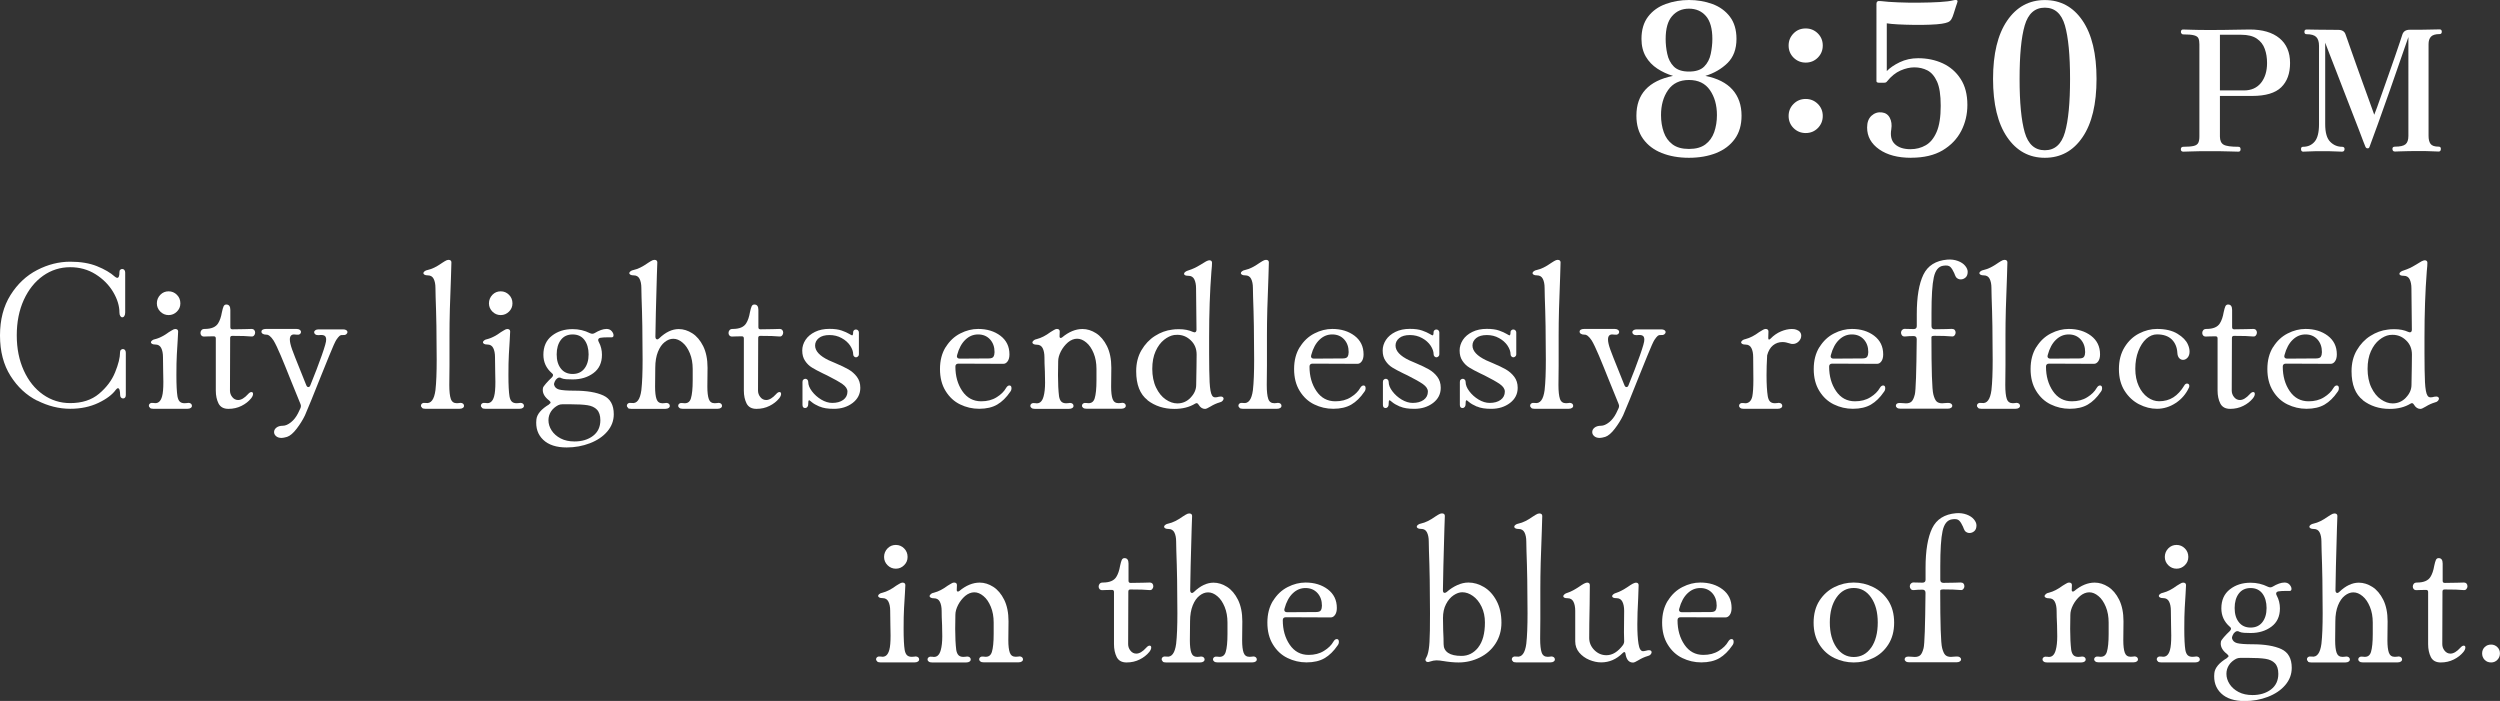 <?xml version="1.0" encoding="UTF-8"?>
<svg id="_レイヤー_2" data-name="レイヤー 2" xmlns="http://www.w3.org/2000/svg" viewBox="0 0 404.18 113.32">
  <rect x="0" y="0" width="404.18" height="113.32" fill="#333333" stroke="none"/>
  <defs>
    <style>
      .cls-1 {
        fill: #fff;
        stroke-width: 0px;
      }
    </style>
  </defs>
  <g id="design">
    <g>
      <path class="cls-1" d="M273.06,25.51c-1.65,0-3.12-.26-4.4-.77-1.28-.51-2.28-1.27-3.01-2.28-.73-1.01-1.09-2.26-1.09-3.76,0-3.49,1.97-5.63,5.92-6.43-.91-.27-1.75-.66-2.53-1.17-.78-.51-1.41-1.16-1.87-1.95-.46-.79-.7-1.75-.7-2.86,0-1.47.36-2.67,1.07-3.6.71-.93,1.66-1.61,2.84-2.04,1.18-.43,2.44-.65,3.77-.65s2.62.22,3.79.65,2.11,1.11,2.82,2.04c.71.93,1.07,2.13,1.07,3.6,0,1.65-.49,2.96-1.46,3.91-.97.95-2.17,1.64-3.57,2.07,1.95.39,3.41,1.13,4.39,2.23.97,1.1,1.46,2.5,1.46,4.2,0,1.5-.36,2.75-1.09,3.76-.73,1.01-1.73,1.77-3.01,2.28-1.28.51-2.75.77-4.4.77ZM273.06,24.08c1.11,0,1.99-.24,2.65-.73.66-.49,1.13-1.15,1.43-1.99.29-.84.44-1.76.44-2.75,0-1.61-.38-2.96-1.14-4.05-.76-1.09-1.89-1.63-3.38-1.63s-2.62.54-3.38,1.63c-.76,1.09-1.14,2.44-1.14,4.05,0,1,.15,1.92.44,2.75.29.84.77,1.5,1.43,1.99.66.49,1.54.73,2.65.73ZM273.06,11.57c1.11,0,1.93-.27,2.47-.82.53-.54.88-1.22,1.05-2.04.17-.82.26-1.62.26-2.41,0-1.68-.35-2.91-1.04-3.71-.69-.79-1.6-1.19-2.74-1.19s-2.02.4-2.72,1.19c-.7.79-1.05,2.03-1.05,3.71,0,.79.08,1.6.26,2.41.17.82.52,1.5,1.05,2.04.53.54,1.35.82,2.46.82Z"/>
      <path class="cls-1" d="M291.93,10.12c-.77,0-1.42-.27-1.96-.8-.53-.53-.8-1.18-.8-1.96s.27-1.42.8-1.96,1.18-.8,1.96-.8,1.42.27,1.96.8c.53.53.8,1.18.8,1.96s-.27,1.42-.8,1.96c-.53.53-1.18.8-1.96.8ZM291.93,21.51c-.77,0-1.42-.27-1.96-.8-.53-.53-.8-1.18-.8-1.96s.27-1.42.8-1.95c.53-.53,1.18-.8,1.96-.8s1.42.27,1.96.8c.53.53.8,1.18.8,1.95s-.27,1.42-.8,1.96c-.53.53-1.18.8-1.96.8Z"/>
      <path class="cls-1" d="M308.97,25.51c-2.13,0-3.85-.45-5.15-1.36-1.3-.91-1.96-2.08-1.96-3.54,0-.84.24-1.47.71-1.9.48-.43,1.03-.61,1.67-.54.59.07,1.02.36,1.29.88s.35,1.13.24,1.84c-.18,1.07.01,1.87.58,2.41.57.54,1.41.82,2.52.82.91,0,1.73-.21,2.46-.63.74-.42,1.33-1.14,1.77-2.16.44-1.02.66-2.43.66-4.22s-.2-3.03-.59-3.91c-.4-.88-.92-1.49-1.56-1.82-.65-.33-1.35-.49-2.12-.49-.7,0-1.44.17-2.23.51-.78.34-1.51.93-2.19,1.77-.09.14-.24.2-.44.2h-.92c-.07,0-.14-.02-.22-.05-.08-.03-.12-.11-.12-.22V.62c0-.16.04-.28.14-.37s.29-.11.61-.07c.73.09,1.64.16,2.74.2,1.1.05,2.24.06,3.43.05,1.19-.01,2.28-.04,3.28-.1,1-.06,1.76-.15,2.28-.29.29-.07.49-.06.58.03.05.05.06.1.05.17-.01.07-.03.12-.05.17v.03s-.09.22-.2.58c-.11.36-.23.74-.36,1.14-.12.4-.24.7-.36.9-.14.25-.33.43-.58.53-.25.1-.59.19-1.02.25-.45.07-1.09.12-1.9.15-.82.03-1.68.05-2.6.03-.92-.01-1.77-.04-2.57-.08s-1.39-.1-1.8-.17v7.72c.5-.52,1.2-1,2.09-1.43.9-.43,1.89-.65,2.98-.65,1.45,0,2.78.28,3.98.83,1.2.56,2.16,1.39,2.89,2.52.73,1.12,1.09,2.52,1.09,4.2,0,1.52-.33,2.92-1,4.22-.67,1.29-1.67,2.33-3.01,3.13-1.34.79-3.03,1.19-5.07,1.19Z"/>
      <path class="cls-1" d="M330.59,25.51c-2.54,0-4.57-1.11-6.09-3.33-1.52-2.22-2.28-5.36-2.28-9.42s.76-7.2,2.28-9.42c1.52-2.22,3.55-3.33,6.09-3.33s4.6,1.11,6.1,3.33c1.51,2.22,2.26,5.36,2.26,9.42s-.75,7.2-2.26,9.42c-1.51,2.22-3.54,3.33-6.1,3.33ZM330.59,24.29c1.61,0,2.69-.96,3.25-2.89.56-1.93.83-4.81.83-8.64s-.28-6.74-.83-8.65c-.56-1.92-1.64-2.87-3.25-2.87s-2.69.96-3.25,2.87c-.56,1.92-.83,4.8-.83,8.65s.28,6.71.83,8.64c.56,1.93,1.64,2.89,3.25,2.89Z"/>
      <path class="cls-1" d="M352.99,24.52c-.27,0-.41-.13-.41-.38,0-.27.14-.41.41-.41.76,0,1.32-.05,1.69-.14.36-.09.6-.26.72-.5.12-.24.18-.58.18-1.02V7.16c0-.4-.05-.72-.15-.95-.1-.24-.34-.4-.71-.5-.37-.1-.97-.15-1.78-.15-.09,0-.17-.04-.24-.12-.07-.08-.11-.17-.11-.26,0-.27.12-.41.35-.41.16,0,.62.01,1.36.04.74.03,1.72.04,2.94.04,1.5,0,2.8-.01,3.88-.04,1.08-.03,1.94-.04,2.6-.04,2.07,0,3.67.47,4.81,1.41,1.14.94,1.71,2.28,1.71,4s-.48,3-1.43,3.93-2.52,1.4-4.69,1.4h-5.22v6.56c0,.65.2,1.09.6,1.32.4.23,1.2.34,2.39.34.24,0,.35.14.35.41,0,.25-.12.38-.35.38-.18,0-.68-.01-1.51-.04-.83-.03-1.87-.04-3.14-.04s-2.18.01-2.9.04c-.72.03-1.17.04-1.35.04ZM358.9,14.62h3.89c1.18,0,2.09-.41,2.75-1.22.65-.82.98-1.89.98-3.21,0-.83-.12-1.6-.37-2.28-.24-.69-.67-1.24-1.28-1.66-.61-.42-1.46-.63-2.54-.63h-3.43v9Z"/>
      <path class="cls-1" d="M372.36,24.52c-.24,0-.35-.15-.35-.44,0-.24.12-.35.35-.35.76,0,1.38-.28,1.85-.83.47-.55.71-1.49.71-2.82V7.41c0-.65-.15-1.13-.45-1.43-.3-.3-.82-.45-1.56-.45-.24,0-.35-.13-.35-.38s.12-.38.35-.38c.16,0,.73,0,1.69.03.96.02,2.1.03,3.43.03.62,0,1.01.24,1.17.71.04.09.14.38.31.87.17.49.39,1.11.65,1.85.26.74.55,1.56.86,2.43.31.88.62,1.75.94,2.62.32.87.61,1.68.88,2.43s.5,1.38.68,1.89c.18.51.29.82.33.92.07-.16.23-.57.46-1.21.24-.64.52-1.43.84-2.37.33-.93.67-1.91,1.03-2.92.36-1.02.7-1.99,1.02-2.91.32-.92.58-1.71.8-2.35.22-.64.34-1.03.38-1.16.16-.54.56-.82,1.2-.82,1.32,0,2.43,0,3.32-.03.89-.02,1.4-.03,1.52-.03.24,0,.35.13.35.38s-.12.38-.35.38c-.67,0-1.14.14-1.4.42-.26.28-.39.68-.39,1.21v14.82c0,.58.11,1.02.33,1.31.22.29.65.44,1.31.44.24,0,.35.12.35.35,0,.29-.12.44-.35.44-.18,0-.54-.01-1.07-.04-.54-.03-1.22-.04-2.05-.04-.53,0-1.07,0-1.65.01s-1.07.02-1.48.04c-.42.02-.69.03-.82.03-.27,0-.41-.15-.41-.44,0-.24.14-.35.41-.35.83,0,1.4-.13,1.71-.39.31-.26.46-.71.46-1.35V5.99c-1.18,3.43-2.17,6.28-2.98,8.57-.81,2.28-1.45,4.09-1.93,5.43s-.93,2.56-1.35,3.69c-.05.15-.1.23-.15.26-.05.03-.11.04-.2.04-.15,0-.25-.08-.33-.24-.02-.02-.13-.29-.33-.83-.2-.53-.47-1.24-.8-2.11-.34-.87-.71-1.84-1.13-2.91-.42-1.07-.84-2.16-1.27-3.28-.43-1.12-.84-2.18-1.24-3.21-.4-1.02-.75-1.93-1.06-2.72-.31-.79-.54-1.38-.68-1.78v13.16c0,1.38.27,2.33.82,2.87.54.54,1.18.8,1.9.8.27,0,.41.12.41.35,0,.29-.14.44-.41.44-.18,0-.55-.01-1.1-.04-.55-.03-1.23-.04-2.03-.04-.94,0-1.65.01-2.14.04-.48.03-.82.04-1.02.04Z"/>
      <path class="cls-1" d="M6.02,64.78c-1.75-.88-3.19-2.22-4.32-4.01-1.13-1.79-1.7-3.97-1.7-6.53s.57-4.74,1.7-6.54c1.13-1.8,2.57-3.15,4.32-4.05,1.75-.9,3.52-1.34,5.34-1.34,1.68,0,3.12.24,4.33.73,1.21.49,2.17,1.05,2.87,1.68.16.14.29.2.41.2.23,0,.34-.31.34-.92,0-.18.04-.31.14-.39.09-.08.19-.12.31-.12.14,0,.25.05.34.15.09.1.14.24.14.42v6.46c0,.25-.05.44-.14.58-.09.14-.2.2-.34.2-.11,0-.22-.07-.31-.2-.09-.14-.14-.33-.14-.58,0-1.07-.34-2.17-1.02-3.32-.68-1.14-1.63-2.1-2.84-2.86-1.21-.76-2.58-1.14-4.1-1.14-1.61,0-3.07.46-4.39,1.39-1.31.93-2.35,2.23-3.11,3.89-.76,1.67-1.14,3.58-1.14,5.73s.38,4.03,1.14,5.7c.76,1.67,1.8,2.96,3.11,3.88,1.31.92,2.78,1.38,4.39,1.38,1.9,0,3.46-.5,4.66-1.51,1.2-1.01,2.07-2.16,2.6-3.47.53-1.3.8-2.39.8-3.25,0-.16.04-.28.14-.37s.19-.14.31-.14c.14,0,.25.05.34.15.09.1.14.25.14.46v6.83c0,.18-.04.32-.12.41-.08.09-.19.14-.32.14s-.25-.05-.34-.15c-.09-.1-.14-.24-.14-.43,0-.29-.03-.55-.08-.76-.06-.22-.15-.32-.29-.32-.07,0-.17.08-.31.24-.57.79-1.51,1.51-2.84,2.14-1.33.63-2.84.95-4.54.95-1.81,0-3.59-.44-5.34-1.33Z"/>
      <path class="cls-1" d="M24.26,65.93c-.12-.09-.19-.2-.19-.34,0-.16.07-.28.2-.37.14-.09.33-.11.58-.07.68.14,1.13-.23,1.36-1.09.14-.5.2-1.27.2-2.31,0-.75-.01-1.33-.03-1.73l-.03-2.28c0-.61-.1-1.11-.29-1.48-.19-.37-.5-.56-.94-.56-.23,0-.4-.03-.53-.1-.12-.07-.19-.16-.19-.27,0-.09.06-.19.19-.29.12-.1.3-.18.53-.22.7-.18,1.43-.56,2.18-1.12.09-.04.25-.14.48-.29.23-.15.41-.22.54-.22.32,0,.48.14.48.41l-.07,1.36-.14,2.35c-.05.84-.07,1.95-.07,3.33,0,1.61.06,2.75.17,3.43.07.39.19.67.37.85.18.18.44.27.78.27.16,0,.29-.01.41-.03l.2-.03c.18,0,.32.05.43.14.1.09.15.2.15.34s-.06.25-.19.34c-.12.09-.3.14-.53.14h-5.54c-.23,0-.4-.04-.53-.14ZM25.92,50.38c-.37-.37-.56-.82-.56-1.34s.19-1,.56-1.38.82-.56,1.34-.56.97.19,1.34.56.56.83.56,1.38-.19.97-.56,1.34-.82.56-1.34.56-.97-.19-1.34-.56Z"/>
      <path class="cls-1" d="M35.33,65.23c-.29-.58-.44-1.27-.44-2.09v-8.43c0-.23-.11-.34-.34-.34-.41,0-.73,0-.97.02-.24.01-.44.02-.6.02-.18,0-.32-.06-.42-.17-.1-.11-.15-.25-.15-.41,0-.18.06-.33.17-.46s.28-.19.51-.19c1.09,0,1.81-.31,2.18-.92.27-.43.48-1.03.61-1.8.09-.43.18-.74.27-.94.09-.19.24-.29.44-.29.43,0,.65.29.65.88v2.79c0,.23.11.34.34.34.79,0,1.45-.01,1.97-.03.52-.02.88-.03,1.09-.03s.36.06.46.17c.1.11.15.26.15.44,0,.16-.06.31-.17.44-.11.14-.26.19-.44.17-.63-.07-1.67-.1-3.09-.1-.23,0-.34.11-.34.34-.02,2.58-.03,5.42-.03,8.5,0,.39.12.74.37,1.05.25.32.57.48.95.48.5,0,1.03-.32,1.6-.95.2-.23.39-.34.54-.34.18,0,.27.1.27.31s-.1.44-.31.71c-.41.5-.93.91-1.56,1.22-.64.32-1.34.48-2.11.48s-1.3-.29-1.6-.87Z"/>
      <path class="cls-1" d="M47.94,53.18c.23,0,.4.05.53.14.12.09.19.2.19.34,0,.16-.07.28-.2.37-.14.09-.33.11-.58.07-.09-.02-.2-.03-.34-.03-.45,0-.68.27-.68.82,0,.39.12.92.37,1.62.25.69.66,1.73,1.22,3.11l1.05,2.62c.09.23.2.34.34.34.16,0,.27-.1.34-.31.73-1.79,1.34-3.39,1.84-4.81s.74-2.27.71-2.57c0-.32-.1-.53-.29-.63-.19-.1-.48-.13-.87-.08h-.17c-.18,0-.33-.04-.44-.14-.11-.09-.17-.19-.17-.31,0-.14.06-.25.19-.34.12-.09.3-.14.53-.14h3.94c.23,0,.4.04.53.12.12.08.19.19.19.32s-.07.26-.2.36c-.14.1-.33.14-.58.12-.2-.02-.37.03-.51.15-.14.12-.31.33-.51.63-.18.27-.57,1.14-1.17,2.62-.6,1.47-1.03,2.53-1.28,3.16-1.22,3.08-2.1,5.23-2.62,6.43-.34.7-.78,1.42-1.33,2.14s-1.07,1.17-1.56,1.33c-.39.11-.68.17-.88.17-.39,0-.69-.1-.9-.29-.22-.19-.32-.41-.32-.66,0-.27.12-.51.37-.71.25-.2.6-.31,1.05-.31.41,0,.84-.19,1.31-.56.46-.37.84-.86,1.14-1.45l.37-.78c.07-.14.1-.27.1-.41,0-.07-.02-.17-.07-.31l-1.6-3.94c-.57-1.43-1.09-2.72-1.58-3.88-.49-1.16-.88-1.97-1.17-2.45-.43-.66-.83-.97-1.19-.95h-.03c-.23,0-.41-.05-.54-.14-.14-.09-.2-.2-.2-.34s.06-.24.19-.32c.12-.08.3-.12.53-.12h4.96Z"/>
      <path class="cls-1" d="M68.25,65.93c-.12-.09-.19-.2-.19-.34,0-.16.07-.28.2-.37.14-.09.33-.11.58-.07.84.14,1.36-.56,1.56-2.07.14-1.22.2-2.88.2-4.96,0-3.83-.06-7.19-.17-10.06-.02-.45-.03-.95-.03-1.5,0-.61-.1-1.1-.29-1.48-.19-.37-.5-.56-.94-.56-.23,0-.4-.03-.53-.1-.12-.07-.19-.16-.19-.27,0-.09.06-.19.19-.29.12-.1.3-.18.53-.22.66-.14,1.42-.51,2.28-1.12.07-.04.22-.14.46-.29.24-.15.44-.22.59-.22.32,0,.48.14.48.41l-.07,2.38c-.16,3.76-.24,6.89-.24,9.38v4.93l-.03,3.13c0,1.02.08,1.77.24,2.24.16.48.49.71.99.71.16,0,.28-.01.37-.03l.2-.03c.18,0,.32.05.43.14.1.09.15.2.15.34s-.06.25-.19.34c-.12.09-.3.14-.53.14h-5.54c-.23,0-.4-.04-.53-.14Z"/>
      <path class="cls-1" d="M77.94,65.93c-.12-.09-.19-.2-.19-.34,0-.16.07-.28.2-.37.14-.09.33-.11.58-.07.68.14,1.13-.23,1.36-1.09.14-.5.2-1.27.2-2.31,0-.75-.01-1.33-.03-1.73l-.03-2.28c0-.61-.1-1.11-.29-1.48-.19-.37-.5-.56-.94-.56-.23,0-.4-.03-.53-.1-.12-.07-.19-.16-.19-.27,0-.09.06-.19.19-.29.12-.1.3-.18.53-.22.7-.18,1.43-.56,2.18-1.12.09-.04.25-.14.48-.29.23-.15.41-.22.54-.22.32,0,.48.14.48.41l-.07,1.36-.14,2.35c-.05.84-.07,1.95-.07,3.33,0,1.61.06,2.75.17,3.43.07.39.19.67.37.85.18.18.44.27.78.27.16,0,.29-.01.41-.03l.2-.03c.18,0,.32.05.43.14.1.09.15.2.15.34s-.06.25-.19.34c-.12.09-.3.14-.53.14h-5.54c-.23,0-.4-.04-.53-.14ZM79.61,50.38c-.37-.37-.56-.82-.56-1.34s.19-1,.56-1.38.82-.56,1.34-.56.97.19,1.34.56.56.83.56,1.38-.19.97-.56,1.34-.82.56-1.34.56-.97-.19-1.34-.56Z"/>
      <path class="cls-1" d="M88.77,65.35c.16-.09.24-.18.24-.27s-.08-.2-.24-.34c-.68-.52-1.02-1.09-1.02-1.7,0-.14.01-.24.03-.31.02-.14.19-.38.49-.73.31-.35.62-.67.94-.97.14-.14.2-.26.2-.37,0-.14-.07-.25-.2-.34-.91-.79-1.36-1.78-1.36-2.96,0-1.34.46-2.36,1.38-3.08s2.03-1.07,3.35-1.07c1,0,1.93.22,2.79.65.14.07.27.1.41.1.09,0,.2-.03.34-.1.75-.45,1.39-.68,1.94-.68.34,0,.61.11.82.34.2.23.31.45.31.68s-.1.34-.31.34h-.75c-.39,0-.74.02-1.05.07-.25.05-.37.17-.37.37,0,.09.03.19.1.31.34.63.51,1.33.51,2.07,0,1.29-.46,2.28-1.38,2.96-.92.68-2.03,1.02-3.35,1.02-.39,0-.74-.01-1.05-.03-.32-.02-.58-.08-.78-.17-.09-.07-.2-.1-.34-.1-.11,0-.23.05-.34.14-.16.11-.29.28-.39.51-.1.23-.14.39-.12.48.09.41.36.67.8.8.44.12,1.27.19,2.5.19,1.99,0,3.55.26,4.68.78,1.12.52,1.68,1.53,1.68,3.03,0,1.04-.35,1.97-1.05,2.79-.7.82-1.64,1.45-2.81,1.9-1.17.45-2.42.68-3.76.68-1.65,0-2.92-.41-3.79-1.24-.87-.83-1.24-1.92-1.1-3.28.09-.86.78-1.68,2.07-2.45ZM90.27,65.49c-.52.27-.92.62-1.19,1.04s-.41.89-.41,1.41c0,.57.17,1.12.51,1.65.34.53.83.96,1.46,1.29.63.33,1.38.49,2.24.49,1.2,0,2.2-.3,2.99-.9.79-.6,1.19-1.45,1.19-2.53,0-.77-.19-1.34-.56-1.72s-.88-.61-1.53-.71c-.65-.1-1.55-.15-2.7-.15h-1.36c-.25,0-.46.05-.65.14ZM90.68,59.59c.45.58,1.09.87,1.9.87s1.45-.29,1.9-.87c.45-.58.68-1.34.68-2.29s-.23-1.76-.68-2.35-1.09-.88-1.9-.88-1.45.29-1.9.88c-.45.59-.68,1.37-.68,2.35s.23,1.72.68,2.29Z"/>
      <path class="cls-1" d="M101.54,65.93c-.12-.09-.19-.2-.19-.34,0-.16.07-.28.2-.37.14-.09.33-.11.58-.07.84.14,1.36-.56,1.56-2.07.14-1.22.2-2.88.2-4.96,0-3.83-.06-7.19-.17-10.06-.02-.45-.03-.95-.03-1.5,0-.61-.1-1.1-.29-1.48-.19-.37-.5-.56-.94-.56-.23,0-.4-.03-.53-.1-.12-.07-.19-.16-.19-.27,0-.09.06-.19.19-.29.12-.1.3-.18.53-.22.66-.14,1.42-.51,2.28-1.12.07-.04.22-.14.46-.29.24-.15.44-.22.59-.22.32,0,.48.14.48.41l-.07,2.01c-.14,4.76-.22,8.09-.24,10,0,.14.03.24.08.32.06.08.13.12.22.12s.19-.06.31-.17c1.04-1,2.1-1.5,3.16-1.5.75,0,1.48.23,2.19.68.71.45,1.3,1.15,1.77,2.09.46.94.7,2.1.7,3.48l-.03,3.06c0,.91.08,1.58.24,2.02.16.44.48.66.95.66.18,0,.32-.01.41-.03l.2-.03c.18,0,.32.05.42.14.1.09.15.2.15.34s-.06.25-.19.34c-.12.09-.3.14-.53.14h-5.64c-.23,0-.4-.04-.53-.14-.12-.09-.19-.2-.19-.34,0-.16.07-.28.2-.37.14-.09.33-.11.58-.07.66.11,1.08-.14,1.27-.76.19-.62.29-1.59.29-2.91v-1.84c0-.95-.15-1.8-.46-2.55-.31-.75-.7-1.33-1.19-1.73-.49-.41-.98-.61-1.48-.61s-.94.18-1.39.53c-.45.35-.82.88-1.1,1.58-.28.7-.43,1.56-.43,2.58l-.03,3.06c0,.91.08,1.58.24,2.02.16.44.48.66.95.66.18,0,.32-.01.41-.03l.2-.03c.18,0,.32.05.43.14.1.09.15.2.15.34s-.06.25-.19.34c-.12.09-.3.14-.53.14h-5.54c-.23,0-.4-.04-.53-.14Z"/>
      <path class="cls-1" d="M120.7,65.23c-.29-.58-.44-1.27-.44-2.09v-8.43c0-.23-.11-.34-.34-.34-.41,0-.73,0-.97.02-.24.01-.44.02-.6.02-.18,0-.32-.06-.42-.17-.1-.11-.15-.25-.15-.41,0-.18.06-.33.17-.46s.28-.19.51-.19c1.09,0,1.81-.31,2.18-.92.27-.43.48-1.03.61-1.8.09-.43.18-.74.27-.94.09-.19.24-.29.44-.29.43,0,.65.29.65.88v2.79c0,.23.11.34.34.34.79,0,1.45-.01,1.97-.03.52-.02.88-.03,1.09-.03s.36.06.46.17c.1.11.15.26.15.44,0,.16-.06.31-.17.44-.11.14-.26.19-.44.17-.63-.07-1.67-.1-3.09-.1-.23,0-.34.11-.34.34-.02,2.58-.03,5.42-.03,8.5,0,.39.12.74.37,1.05.25.32.57.48.95.48.5,0,1.03-.32,1.6-.95.2-.23.39-.34.54-.34.18,0,.27.1.27.31s-.1.44-.31.71c-.41.5-.93.91-1.56,1.22-.64.32-1.34.48-2.11.48s-1.3-.29-1.6-.87Z"/>
      <path class="cls-1" d="M132.48,65.73c-.56-.25-.96-.48-1.22-.7-.26-.22-.4-.32-.43-.32-.07,0-.11.06-.14.19-.02.12-.03.3-.03.53,0,.14-.05.26-.14.37-.09.11-.2.17-.34.17-.29,0-.44-.17-.44-.51v-3.71c0-.16.04-.28.14-.37s.2-.14.34-.14c.11,0,.21.05.31.14.09.09.14.22.14.37,0,.48.2.98.6,1.51.4.53.9.98,1.5,1.34.6.36,1.2.54,1.79.54.73,0,1.31-.16,1.77-.49.45-.33.68-.78.68-1.34,0-.43-.27-.83-.8-1.21-.53-.37-1.37-.84-2.5-1.41l-.65-.31c-.75-.36-1.34-.68-1.78-.95-.44-.27-.82-.63-1.12-1.09-.31-.45-.46-1.01-.46-1.67,0-.61.18-1.18.53-1.72.35-.53.86-.96,1.53-1.29s1.45-.49,2.33-.49c.82,0,1.48.09,1.99.27.51.18.91.36,1.19.53.28.17.45.25.49.25.11,0,.17-.17.17-.51,0-.14.04-.24.14-.32.09-.08.19-.12.31-.12.14,0,.25.05.34.14.09.09.14.2.14.34v3.54c0,.14-.05.25-.15.34-.1.09-.21.14-.32.14s-.22-.04-.31-.14c-.09-.09-.14-.2-.14-.34,0-.45-.17-.92-.49-1.41-.33-.49-.79-.9-1.38-1.22-.59-.33-1.25-.49-1.97-.49s-1.32.16-1.72.49c-.4.33-.6.73-.6,1.21,0,.88.74,1.68,2.21,2.38.2.09.4.18.58.25.18.08.35.15.51.22.86.36,1.56.7,2.09,1,.53.31.99.7,1.36,1.19.37.49.56,1.08.56,1.79,0,1-.41,1.81-1.24,2.45-.83.63-1.84.95-3.04.95-.97,0-1.74-.12-2.29-.37Z"/>
      <path class="cls-1" d="M152.9,56.12c.61-.99,1.39-1.72,2.35-2.21.95-.49,1.92-.73,2.89-.73,1.43,0,2.63.37,3.6,1.1.97.74,1.46,1.74,1.46,3.01,0,.48-.1.85-.29,1.12-.19.27-.42.41-.7.41l-7.24-.03c-.34,0-.51.16-.51.48,0,1.54.37,2.86,1.12,3.96.75,1.1,1.77,1.65,3.06,1.65.95,0,1.78-.21,2.48-.65.7-.43,1.21-.93,1.53-1.5.16-.27.34-.41.54-.41.23,0,.34.15.34.44,0,.23-.07.42-.2.58-.63.93-1.34,1.62-2.11,2.07-.77.45-1.75.68-2.92.68-1.09,0-2.11-.24-3.08-.71s-1.75-1.2-2.35-2.18c-.6-.97-.9-2.15-.9-3.54s.31-2.57.92-3.55ZM154.7,57.57c0,.27.16.41.48.41l4.66-.03c.41,0,.67-.1.78-.29.11-.19.17-.44.17-.73,0-.84-.24-1.52-.73-2.06-.49-.53-1.13-.8-1.92-.8s-1.46.28-2.06.85c-.6.57-1.05,1.39-1.34,2.48-.02.05-.03.1-.03.17Z"/>
      <path class="cls-1" d="M167.12,55.03c.12-.1.3-.18.53-.22.7-.18,1.43-.56,2.18-1.12.09-.04.25-.14.48-.29.23-.15.41-.22.54-.22.32,0,.48.14.48.41s-.01.52-.03.75v.07c0,.11.04.19.12.22.08.03.18,0,.29-.08,1.09-.91,2.19-1.36,3.3-1.36.75,0,1.48.23,2.19.68.71.45,1.3,1.15,1.77,2.09.46.94.7,2.1.7,3.48l-.03,3.06c0,.91.08,1.58.24,2.02.16.44.48.66.95.66.18,0,.32-.01.41-.03l.2-.03c.18,0,.32.05.42.14.1.09.15.2.15.34s-.06.25-.19.34c-.12.09-.3.14-.53.14h-5.64c-.23,0-.4-.04-.53-.14-.12-.09-.19-.2-.19-.34,0-.16.07-.28.2-.37.14-.09.33-.11.58-.07.66.11,1.08-.14,1.27-.76.19-.62.29-1.59.29-2.91v-1.84c0-.95-.15-1.8-.46-2.55-.31-.75-.7-1.33-1.19-1.73-.49-.41-.98-.61-1.48-.61s-1.01.2-1.48.59c-.46.4-.84.88-1.14,1.45-.29.57-.44,1.1-.44,1.6-.02.54-.03,1.3-.03,2.28,0,1.36.06,2.49.17,3.4.07.39.19.67.37.85.18.18.44.27.78.27.16,0,.29-.01.41-.03l.2-.03c.18,0,.32.05.43.14.1.09.15.2.15.34s-.06.25-.19.34c-.12.09-.3.14-.53.14h-5.54c-.23,0-.4-.04-.53-.14-.12-.09-.19-.2-.19-.34,0-.16.07-.28.2-.37.14-.09.33-.11.58-.07.68.14,1.13-.23,1.36-1.09.16-.57.24-1.31.24-2.24l-.03-1.77c-.05-.95-.07-1.72-.07-2.31s-.1-1.11-.29-1.48c-.19-.37-.5-.56-.94-.56-.23,0-.4-.03-.53-.1-.12-.07-.19-.16-.19-.27,0-.09.06-.19.19-.29Z"/>
      <path class="cls-1" d="M185.53,64.69c-1.22-.94-1.84-2.5-1.84-4.67,0-1.29.28-2.43.85-3.4s1.3-1.75,2.19-2.31c.9-.57,1.83-.91,2.8-1.02.27-.05.63-.07,1.09-.07.86,0,1.61.15,2.24.44.14.05.22.07.24.07.23,0,.34-.15.34-.44l-.07-6.66c0-.61-.1-1.1-.29-1.48-.19-.37-.5-.56-.94-.56-.48,0-.71-.11-.71-.34,0-.09.06-.19.19-.29.12-.1.3-.19.53-.25.63-.2,1.24-.48,1.8-.83.57-.35.92-.56,1.05-.63.23-.11.4-.17.51-.17.29,0,.44.14.44.41s-.03.74-.1,1.39c-.25,3.24-.37,6.79-.37,10.64v2.58c0,2.02.03,3.58.08,4.69.06,1.11.19,1.82.39,2.14.11.2.28.31.51.31.18,0,.39-.03.61-.1.07-.02.17-.03.31-.03s.24.03.32.1c.08.07.12.15.12.24,0,.11-.06.23-.17.36-.11.12-.27.21-.48.25-.48.14-.98.36-1.5.68-.41.25-.69.37-.85.37-.41,0-.75-.22-1.02-.65-.16-.29-.35-.36-.58-.2-.93.57-2.05.85-3.37.85-1.68,0-3.13-.47-4.35-1.41ZM192.49,64.28c.6-.62.9-1.31.9-2.06,0-.82.01-1.41.03-1.77,0-.29,0-.68.02-1.16.01-.48.02-1.13.02-1.97,0-.93-.31-1.69-.94-2.29-.62-.6-1.35-.9-2.19-.9-.23,0-.4.01-.51.03-.54.09-1.09.35-1.63.78s-1,1.04-1.36,1.84c-.36.79-.54,1.75-.54,2.86s.2,2.16.61,3.01c.41.85.92,1.49,1.55,1.92s1.25.65,1.89.65c.84,0,1.56-.31,2.16-.94Z"/>
      <path class="cls-1" d="M200.41,65.93c-.12-.09-.19-.2-.19-.34,0-.16.07-.28.2-.37.14-.09.33-.11.58-.07.84.14,1.36-.56,1.56-2.07.14-1.22.2-2.88.2-4.96,0-3.83-.06-7.19-.17-10.06-.02-.45-.03-.95-.03-1.5,0-.61-.1-1.1-.29-1.48-.19-.37-.5-.56-.94-.56-.23,0-.4-.03-.53-.1-.12-.07-.19-.16-.19-.27,0-.09.06-.19.19-.29.12-.1.3-.18.53-.22.66-.14,1.42-.51,2.28-1.12.07-.04.22-.14.46-.29.24-.15.44-.22.59-.22.32,0,.48.14.48.41l-.07,2.38c-.16,3.76-.24,6.89-.24,9.38v4.93l-.03,3.13c0,1.02.08,1.77.24,2.24.16.48.49.71.99.71.16,0,.28-.01.37-.03l.2-.03c.18,0,.32.05.43.14.1.09.15.2.15.34s-.06.25-.19.34c-.12.09-.3.14-.53.14h-5.54c-.23,0-.4-.04-.53-.14Z"/>
      <path class="cls-1" d="M210.15,56.12c.61-.99,1.39-1.72,2.35-2.21.95-.49,1.92-.73,2.89-.73,1.43,0,2.63.37,3.6,1.1.97.74,1.46,1.74,1.46,3.01,0,.48-.1.85-.29,1.12-.19.27-.42.41-.7.41l-7.24-.03c-.34,0-.51.16-.51.48,0,1.54.37,2.86,1.12,3.96.75,1.1,1.77,1.65,3.06,1.65.95,0,1.78-.21,2.48-.65.7-.43,1.21-.93,1.53-1.5.16-.27.34-.41.54-.41.23,0,.34.15.34.44,0,.23-.07.42-.2.58-.63.93-1.34,1.62-2.11,2.07-.77.45-1.75.68-2.92.68-1.09,0-2.11-.24-3.08-.71s-1.75-1.2-2.35-2.18c-.6-.97-.9-2.15-.9-3.54s.31-2.57.92-3.55ZM211.95,57.57c0,.27.16.41.48.41l4.66-.03c.41,0,.67-.1.78-.29.11-.19.17-.44.17-.73,0-.84-.24-1.52-.73-2.06-.49-.53-1.13-.8-1.92-.8s-1.46.28-2.06.85c-.6.57-1.05,1.39-1.34,2.48-.02.05-.03.1-.03.17Z"/>
      <path class="cls-1" d="M226.32,65.73c-.56-.25-.96-.48-1.22-.7-.26-.22-.4-.32-.43-.32-.07,0-.11.06-.14.19-.02.12-.03.3-.03.53,0,.14-.05.26-.14.37-.09.11-.2.17-.34.17-.29,0-.44-.17-.44-.51v-3.71c0-.16.04-.28.14-.37s.2-.14.34-.14c.11,0,.21.05.31.14.09.09.14.22.14.37,0,.48.2.98.6,1.51.4.53.9.98,1.5,1.34.6.36,1.2.54,1.79.54.73,0,1.31-.16,1.77-.49.45-.33.68-.78.68-1.34,0-.43-.27-.83-.8-1.21-.53-.37-1.37-.84-2.5-1.41l-.65-.31c-.75-.36-1.34-.68-1.78-.95-.44-.27-.82-.63-1.12-1.09-.31-.45-.46-1.01-.46-1.67,0-.61.18-1.18.53-1.72.35-.53.86-.96,1.53-1.29s1.45-.49,2.33-.49c.82,0,1.48.09,1.99.27.51.18.91.36,1.19.53.28.17.45.25.49.25.11,0,.17-.17.17-.51,0-.14.04-.24.14-.32.09-.08.19-.12.31-.12.14,0,.25.05.34.14.09.09.14.2.14.34v3.54c0,.14-.05.25-.15.34-.1.09-.21.14-.32.14s-.22-.04-.31-.14c-.09-.09-.14-.2-.14-.34,0-.45-.17-.92-.49-1.41-.33-.49-.79-.9-1.38-1.22-.59-.33-1.25-.49-1.97-.49s-1.32.16-1.72.49c-.4.33-.6.73-.6,1.21,0,.88.74,1.68,2.21,2.38.2.09.4.18.58.25.18.08.35.15.51.22.86.36,1.56.7,2.09,1,.53.31.99.7,1.36,1.19.37.49.56,1.08.56,1.79,0,1-.41,1.81-1.24,2.45-.83.63-1.84.95-3.04.95-.97,0-1.74-.12-2.29-.37Z"/>
      <path class="cls-1" d="M238.76,65.73c-.56-.25-.96-.48-1.22-.7-.26-.22-.4-.32-.43-.32-.07,0-.11.06-.14.19-.02.12-.03.3-.03.53,0,.14-.05.26-.14.37-.09.11-.2.17-.34.17-.29,0-.44-.17-.44-.51v-3.71c0-.16.04-.28.14-.37s.2-.14.34-.14c.11,0,.21.05.31.14.09.09.14.22.14.37,0,.48.2.98.6,1.51.4.53.9.98,1.5,1.34.6.36,1.2.54,1.79.54.73,0,1.31-.16,1.77-.49.45-.33.68-.78.68-1.34,0-.43-.27-.83-.8-1.21-.53-.37-1.37-.84-2.5-1.41l-.65-.31c-.75-.36-1.34-.68-1.78-.95-.44-.27-.82-.63-1.12-1.09-.31-.45-.46-1.01-.46-1.67,0-.61.18-1.18.53-1.72.35-.53.86-.96,1.53-1.29s1.45-.49,2.33-.49c.82,0,1.48.09,1.99.27.51.18.91.36,1.19.53.28.17.45.25.49.25.11,0,.17-.17.17-.51,0-.14.04-.24.14-.32.09-.08.19-.12.31-.12.14,0,.25.05.34.14.09.09.14.2.14.34v3.54c0,.14-.05.25-.15.34-.1.09-.21.14-.32.14s-.22-.04-.31-.14c-.09-.09-.14-.2-.14-.34,0-.45-.17-.92-.49-1.41-.33-.49-.79-.9-1.38-1.22-.59-.33-1.25-.49-1.97-.49s-1.32.16-1.72.49c-.4.33-.6.73-.6,1.21,0,.88.74,1.68,2.21,2.38.2.09.4.18.58.25.18.08.35.15.51.22.86.36,1.56.7,2.09,1,.53.31.99.7,1.36,1.19.37.49.56,1.08.56,1.79,0,1-.41,1.81-1.24,2.45-.83.63-1.84.95-3.04.95-.97,0-1.74-.12-2.29-.37Z"/>
      <path class="cls-1" d="M247.57,65.93c-.12-.09-.19-.2-.19-.34,0-.16.07-.28.2-.37.14-.09.33-.11.58-.07.84.14,1.36-.56,1.56-2.07.14-1.22.2-2.88.2-4.96,0-3.83-.06-7.19-.17-10.06-.02-.45-.03-.95-.03-1.5,0-.61-.1-1.1-.29-1.48-.19-.37-.5-.56-.94-.56-.23,0-.4-.03-.53-.1-.12-.07-.19-.16-.19-.27,0-.09.06-.19.19-.29.12-.1.3-.18.53-.22.66-.14,1.42-.51,2.28-1.12.07-.04.22-.14.46-.29.24-.15.44-.22.59-.22.32,0,.48.14.48.41l-.07,2.38c-.16,3.76-.24,6.89-.24,9.38v4.93l-.03,3.13c0,1.02.08,1.77.24,2.24.16.48.49.71.99.71.16,0,.28-.01.37-.03l.2-.03c.18,0,.32.05.43.14.1.09.15.2.15.34s-.06.25-.19.34c-.12.09-.3.14-.53.14h-5.54c-.23,0-.4-.04-.53-.14Z"/>
      <path class="cls-1" d="M261.05,53.18c.23,0,.4.05.53.14.12.09.19.2.19.34,0,.16-.07.28-.2.37-.14.09-.33.11-.58.07-.09-.02-.2-.03-.34-.03-.45,0-.68.27-.68.82,0,.39.12.92.37,1.62.25.69.66,1.73,1.22,3.11l1.05,2.62c.09.23.2.34.34.34.16,0,.27-.1.34-.31.73-1.79,1.34-3.39,1.84-4.81s.74-2.27.71-2.57c0-.32-.1-.53-.29-.63-.19-.1-.48-.13-.87-.08h-.17c-.18,0-.33-.04-.44-.14-.11-.09-.17-.19-.17-.31,0-.14.06-.25.19-.34.12-.09.3-.14.53-.14h3.94c.23,0,.4.04.53.12.12.08.19.19.19.32s-.07.26-.2.36c-.14.1-.33.14-.58.12-.2-.02-.37.03-.51.15-.14.12-.31.33-.51.63-.18.27-.57,1.14-1.17,2.62-.6,1.47-1.03,2.53-1.28,3.16-1.22,3.08-2.1,5.23-2.62,6.43-.34.7-.78,1.42-1.33,2.14s-1.07,1.17-1.56,1.33c-.39.11-.68.17-.88.17-.39,0-.69-.1-.9-.29-.22-.19-.32-.41-.32-.66,0-.27.12-.51.37-.71.25-.2.6-.31,1.05-.31.41,0,.84-.19,1.31-.56.46-.37.84-.86,1.14-1.45l.37-.78c.07-.14.1-.27.1-.41,0-.07-.02-.17-.07-.31l-1.6-3.94c-.57-1.43-1.09-2.72-1.58-3.88-.49-1.16-.88-1.97-1.17-2.45-.43-.66-.83-.97-1.19-.95h-.03c-.23,0-.41-.05-.54-.14-.14-.09-.2-.2-.2-.34s.06-.24.19-.32c.12-.08.3-.12.53-.12h4.96Z"/>
      <path class="cls-1" d="M281.7,55.03c.12-.1.3-.18.53-.22.7-.18,1.43-.56,2.18-1.12.09-.04.25-.14.48-.29.23-.15.41-.22.54-.22.32,0,.48.14.48.41,0,.36-.01.69-.03.99v.07c0,.14.03.22.1.24.07.02.16-.02.27-.14.5-.52,1.06-.91,1.68-1.17.62-.26,1.21-.39,1.75-.39.29,0,.53.03.71.1.54.18.82.51.82.99,0,.34-.14.65-.41.92s-.59.41-.95.41c-.2,0-.35-.02-.44-.07-.48-.16-.88-.24-1.22-.24-.59,0-1.11.18-1.55.54-.44.36-.75.9-.94,1.6-.07,1.22-.1,2.3-.1,3.23,0,1.45.07,2.58.2,3.4.07.39.19.67.37.85.18.18.44.27.78.27.16,0,.29-.01.41-.03l.2-.03c.18,0,.32.05.43.14.1.09.15.2.15.34s-.06.25-.19.34c-.12.09-.3.14-.53.14h-5.54c-.23,0-.4-.04-.53-.14-.12-.09-.19-.2-.19-.34,0-.16.07-.28.2-.37.14-.09.33-.11.58-.07.34.07.63,0,.87-.19.24-.19.4-.49.49-.9.11-.57.17-1.46.17-2.69l-.03-3.64c0-.61-.1-1.11-.29-1.48-.19-.37-.5-.56-.94-.56-.23,0-.4-.03-.53-.1-.12-.07-.19-.16-.19-.27,0-.09.06-.19.19-.29Z"/>
      <path class="cls-1" d="M294.16,56.12c.61-.99,1.39-1.72,2.35-2.21.95-.49,1.92-.73,2.89-.73,1.43,0,2.63.37,3.6,1.1.97.74,1.46,1.74,1.46,3.01,0,.48-.1.85-.29,1.12-.19.27-.42.41-.7.41l-7.24-.03c-.34,0-.51.16-.51.48,0,1.54.37,2.86,1.12,3.96.75,1.1,1.77,1.65,3.06,1.65.95,0,1.78-.21,2.48-.65.7-.43,1.21-.93,1.53-1.5.16-.27.34-.41.54-.41.23,0,.34.15.34.44,0,.23-.07.42-.2.58-.63.93-1.34,1.62-2.11,2.07-.77.45-1.75.68-2.92.68-1.09,0-2.11-.24-3.08-.71s-1.75-1.2-2.35-2.18c-.6-.97-.9-2.15-.9-3.54s.31-2.57.92-3.55ZM295.96,57.57c0,.27.16.41.48.41l4.66-.03c.41,0,.67-.1.78-.29.11-.19.17-.44.17-.73,0-.84-.24-1.52-.73-2.06-.49-.53-1.13-.8-1.92-.8s-1.46.28-2.06.85c-.6.57-1.05,1.39-1.34,2.48-.02.05-.03.1-.03.17Z"/>
      <path class="cls-1" d="M306.66,65.27c.1-.08.25-.12.46-.12s.39.01.56.03c.17.02.32.03.46.03.41,0,.71-.1.92-.31s.37-.58.51-1.12c.16-.61.26-3.59.31-8.94,0-.34-.17-.51-.51-.51-.48,0-.94.02-1.39.07h-.07c-.18,0-.32-.06-.42-.19s-.15-.27-.15-.43.06-.31.19-.44.29-.19.49-.17l1.36.03c.34,0,.51-.16.51-.48v-1.94c0-2.79.36-4.91,1.07-6.38.71-1.46,2-2.27,3.86-2.43.63-.05,1.21.03,1.72.22.51.19.9.45,1.17.78.27.33.41.65.41.97,0,.41-.11.71-.34.92-.23.2-.49.31-.78.31-.16,0-.31-.03-.44-.1-.16-.07-.28-.18-.36-.32-.08-.15-.17-.35-.26-.6-.2-.45-.41-.79-.63-1-.22-.21-.59-.28-1.14-.19-.77.11-1.28.74-1.53,1.89-.25,1.14-.37,3.05-.37,5.73v2.14c0,.34.17.51.51.51l1.9-.03c.25-.02.54-.03.88-.03.2,0,.36.06.46.17.1.11.15.26.15.44,0,.16-.06.31-.17.44-.11.14-.26.19-.44.17-.73-.07-1.65-.1-2.79-.1-.34,0-.51.07-.51.2,0,5.37.1,8.47.31,9.28.14.54.31.92.51,1.12.2.2.51.31.92.31.11,0,.24-.01.37-.03.14-.02.29-.03.48-.03h.17c.18,0,.33.05.44.14.11.09.17.19.17.31,0,.14-.06.25-.19.34-.12.09-.3.14-.53.14h-7.68c-.23,0-.4-.04-.53-.14-.12-.09-.19-.2-.19-.34s.05-.24.15-.32Z"/>
      <path class="cls-1" d="M319.81,65.93c-.12-.09-.19-.2-.19-.34,0-.16.07-.28.2-.37.14-.09.33-.11.58-.07.84.14,1.36-.56,1.56-2.07.14-1.22.2-2.88.2-4.96,0-3.83-.06-7.19-.17-10.06-.02-.45-.03-.95-.03-1.5,0-.61-.1-1.1-.29-1.48-.19-.37-.5-.56-.94-.56-.23,0-.4-.03-.53-.1-.12-.07-.19-.16-.19-.27,0-.09.06-.19.19-.29.12-.1.3-.18.53-.22.66-.14,1.42-.51,2.28-1.12.07-.04.22-.14.46-.29.24-.15.44-.22.59-.22.32,0,.48.14.48.41l-.07,2.38c-.16,3.76-.24,6.89-.24,9.38v4.93l-.03,3.13c0,1.02.08,1.77.24,2.24.16.48.49.71.99.71.16,0,.28-.01.37-.03l.2-.03c.18,0,.32.05.43.14.1.09.15.2.15.34s-.06.25-.19.34c-.12.09-.3.14-.53.14h-5.54c-.23,0-.4-.04-.53-.14Z"/>
      <path class="cls-1" d="M329.22,56.12c.61-.99,1.39-1.72,2.35-2.21.95-.49,1.92-.73,2.89-.73,1.43,0,2.63.37,3.6,1.1.97.74,1.46,1.74,1.46,3.01,0,.48-.1.85-.29,1.12-.19.27-.42.41-.7.41l-7.24-.03c-.34,0-.51.16-.51.48,0,1.54.37,2.86,1.12,3.96.75,1.1,1.77,1.65,3.06,1.65.95,0,1.78-.21,2.48-.65.7-.43,1.21-.93,1.53-1.5.16-.27.34-.41.54-.41.23,0,.34.15.34.44,0,.23-.07.42-.2.58-.63.93-1.34,1.62-2.11,2.07-.77.45-1.75.68-2.92.68-1.09,0-2.11-.24-3.08-.71s-1.75-1.2-2.35-2.18c-.6-.97-.9-2.15-.9-3.54s.31-2.57.92-3.55ZM331.02,57.57c0,.27.16.41.48.41l4.66-.03c.41,0,.67-.1.78-.29.11-.19.17-.44.17-.73,0-.84-.24-1.52-.73-2.06-.49-.53-1.13-.8-1.92-.8s-1.46.28-2.06.85c-.6.57-1.05,1.39-1.34,2.48-.02.05-.03.1-.03.17Z"/>
      <path class="cls-1" d="M345.84,65.37c-.95-.49-1.73-1.21-2.35-2.18-.61-.96-.92-2.14-.92-3.52s.31-2.57.92-3.55c.61-.99,1.39-1.72,2.35-2.21.95-.49,1.92-.73,2.89-.73,1.36,0,2.46.26,3.31.78.85.52,1.41,1.1,1.68,1.73.18.39.27.77.27,1.16,0,.41-.11.73-.32.97-.22.24-.46.36-.73.36-.25,0-.46-.1-.63-.29-.17-.19-.27-.47-.29-.83-.05-.91-.35-1.63-.9-2.18-.56-.54-1.35-.82-2.4-.82-.61,0-1.18.24-1.72.71-.53.48-.96,1.14-1.29,1.99-.33.85-.49,1.81-.49,2.87s.19,1.99.56,2.79.86,1.4,1.44,1.82c.59.42,1.2.63,1.84.63.88,0,1.65-.21,2.31-.63.66-.42,1.25-1.06,1.77-1.92.11-.2.26-.31.44-.31.11,0,.2.03.27.1.07.07.1.16.1.27,0,.14-.02.24-.07.31-.48,1.02-1.18,1.84-2.12,2.46-.94.62-1.96.94-3.04.94-.97,0-1.94-.24-2.89-.73Z"/>
      <path class="cls-1" d="M358.96,65.23c-.29-.58-.44-1.27-.44-2.09v-8.43c0-.23-.11-.34-.34-.34-.41,0-.73,0-.97.02-.24.01-.44.02-.6.02-.18,0-.32-.06-.42-.17-.1-.11-.15-.25-.15-.41,0-.18.06-.33.17-.46s.28-.19.51-.19c1.09,0,1.81-.31,2.18-.92.27-.43.48-1.03.61-1.8.09-.43.18-.74.27-.94.09-.19.24-.29.44-.29.43,0,.65.29.65.88v2.79c0,.23.11.34.34.34.79,0,1.45-.01,1.97-.03.52-.02.88-.03,1.09-.03s.36.06.46.17c.1.11.15.26.15.44,0,.16-.06.31-.17.44-.11.14-.26.19-.44.17-.63-.07-1.67-.1-3.09-.1-.23,0-.34.11-.34.34-.02,2.58-.03,5.42-.03,8.5,0,.39.12.74.37,1.05.25.32.57.48.95.48.5,0,1.03-.32,1.6-.95.2-.23.39-.34.54-.34.18,0,.27.1.27.31s-.1.44-.31.71c-.41.5-.93.91-1.56,1.22-.64.32-1.34.48-2.11.48s-1.3-.29-1.6-.87Z"/>
      <path class="cls-1" d="M367.5,56.12c.61-.99,1.39-1.72,2.35-2.21.95-.49,1.92-.73,2.89-.73,1.43,0,2.63.37,3.6,1.1.97.74,1.46,1.74,1.46,3.01,0,.48-.1.85-.29,1.12-.19.27-.42.41-.7.41l-7.24-.03c-.34,0-.51.16-.51.48,0,1.54.37,2.86,1.12,3.96.75,1.1,1.77,1.65,3.06,1.65.95,0,1.78-.21,2.48-.65.7-.43,1.21-.93,1.53-1.5.16-.27.34-.41.54-.41.23,0,.34.15.34.44,0,.23-.07.42-.2.58-.63.93-1.34,1.62-2.11,2.07-.77.45-1.75.68-2.92.68-1.09,0-2.11-.24-3.08-.71s-1.75-1.2-2.35-2.18c-.6-.97-.9-2.15-.9-3.54s.31-2.57.92-3.55ZM369.3,57.57c0,.27.16.41.48.41l4.66-.03c.41,0,.67-.1.78-.29.11-.19.17-.44.17-.73,0-.84-.24-1.52-.73-2.06-.49-.53-1.13-.8-1.92-.8s-1.46.28-2.06.85c-.6.57-1.05,1.39-1.34,2.48-.02.05-.03.1-.03.17Z"/>
      <path class="cls-1" d="M382.02,64.69c-1.22-.94-1.84-2.5-1.84-4.67,0-1.29.28-2.43.85-3.4s1.3-1.75,2.19-2.31c.9-.57,1.83-.91,2.8-1.02.27-.05.63-.07,1.09-.07.86,0,1.61.15,2.24.44.14.05.22.07.24.07.23,0,.34-.15.34-.44l-.07-6.66c0-.61-.1-1.1-.29-1.48-.19-.37-.5-.56-.94-.56-.48,0-.71-.11-.71-.34,0-.09.06-.19.19-.29.12-.1.3-.19.53-.25.63-.2,1.24-.48,1.8-.83.57-.35.92-.56,1.05-.63.23-.11.4-.17.51-.17.29,0,.44.14.44.41s-.03.74-.1,1.39c-.25,3.24-.37,6.79-.37,10.64v2.58c0,2.02.03,3.58.08,4.69.06,1.11.19,1.82.39,2.14.11.2.28.31.51.31.18,0,.39-.03.61-.1.07-.02.17-.03.31-.03s.24.03.32.1c.08.07.12.15.12.24,0,.11-.06.23-.17.36-.11.12-.27.21-.48.25-.48.14-.98.36-1.5.68-.41.25-.69.37-.85.37-.41,0-.75-.22-1.02-.65-.16-.29-.35-.36-.58-.2-.93.57-2.05.85-3.37.85-1.68,0-3.13-.47-4.35-1.41ZM388.97,64.28c.6-.62.9-1.31.9-2.06,0-.82.01-1.41.03-1.77,0-.29,0-.68.02-1.16.01-.48.02-1.13.02-1.97,0-.93-.31-1.69-.94-2.29-.62-.6-1.35-.9-2.19-.9-.23,0-.4.01-.51.03-.54.09-1.09.35-1.63.78s-1,1.04-1.36,1.84c-.36.79-.54,1.75-.54,2.86s.2,2.16.61,3.01c.41.85.92,1.49,1.55,1.92s1.25.65,1.89.65c.84,0,1.56-.31,2.16-.94Z"/>
      <path class="cls-1" d="M141.83,106.93c-.12-.09-.19-.2-.19-.34,0-.16.07-.28.2-.37.14-.09.33-.11.58-.07.68.14,1.13-.23,1.36-1.09.14-.5.2-1.27.2-2.31,0-.75-.01-1.33-.03-1.73l-.03-2.28c0-.61-.1-1.11-.29-1.48-.19-.37-.5-.56-.94-.56-.23,0-.4-.03-.53-.1-.12-.07-.19-.16-.19-.27,0-.09.06-.19.19-.29.12-.1.3-.18.53-.22.7-.18,1.43-.56,2.18-1.12.09-.04.25-.14.48-.29.23-.15.41-.22.54-.22.32,0,.48.14.48.41l-.07,1.36-.14,2.35c-.05.84-.07,1.95-.07,3.33,0,1.61.06,2.75.17,3.43.07.39.19.67.37.85.18.18.44.27.78.27.16,0,.29-.01.41-.03l.2-.03c.18,0,.32.05.43.14.1.09.15.2.15.34s-.06.25-.19.34c-.12.09-.3.14-.53.14h-5.54c-.23,0-.4-.04-.53-.14ZM143.49,91.38c-.37-.37-.56-.82-.56-1.34s.19-1,.56-1.38.82-.56,1.34-.56.97.19,1.34.56.56.83.56,1.38-.19.97-.56,1.34-.82.56-1.34.56-.97-.19-1.34-.56Z"/>
      <path class="cls-1" d="M150.5,96.03c.12-.1.3-.18.53-.22.7-.18,1.43-.56,2.18-1.12.09-.04.25-.14.48-.29.23-.15.41-.22.54-.22.32,0,.48.14.48.41s-.01.52-.03.75v.07c0,.11.04.19.12.22.08.03.18,0,.29-.08,1.09-.91,2.19-1.36,3.3-1.36.75,0,1.48.23,2.19.68.71.45,1.3,1.15,1.77,2.09.46.94.7,2.1.7,3.48l-.03,3.06c0,.91.08,1.58.24,2.02.16.44.48.66.95.66.18,0,.32-.01.41-.03l.2-.03c.18,0,.32.05.42.14.1.09.15.2.15.34s-.06.25-.19.34c-.12.09-.3.14-.53.14h-5.64c-.23,0-.4-.04-.53-.14-.12-.09-.19-.2-.19-.34,0-.16.07-.28.2-.37.14-.09.33-.11.58-.07.66.11,1.08-.14,1.27-.76.19-.62.29-1.59.29-2.91v-1.84c0-.95-.15-1.8-.46-2.55-.31-.75-.7-1.33-1.19-1.73-.49-.41-.98-.61-1.48-.61s-1.01.2-1.48.59c-.46.4-.84.88-1.14,1.45-.29.57-.44,1.1-.44,1.6-.02.54-.03,1.3-.03,2.28,0,1.36.06,2.49.17,3.4.07.39.19.67.37.85.18.18.44.27.78.27.16,0,.29-.01.41-.03l.2-.03c.18,0,.32.05.43.14.1.09.15.2.15.34s-.06.25-.19.34c-.12.09-.3.14-.53.14h-5.54c-.23,0-.4-.04-.53-.14-.12-.09-.19-.2-.19-.34,0-.16.07-.28.2-.37.14-.09.33-.11.58-.07.68.14,1.13-.23,1.36-1.09.16-.57.24-1.31.24-2.24l-.03-1.77c-.05-.95-.07-1.72-.07-2.31s-.1-1.11-.29-1.48c-.19-.37-.5-.56-.94-.56-.23,0-.4-.03-.53-.1-.12-.07-.19-.16-.19-.27,0-.09.06-.19.19-.29Z"/>
      <path class="cls-1" d="M180.54,106.23c-.29-.58-.44-1.27-.44-2.09v-8.43c0-.23-.11-.34-.34-.34-.41,0-.73,0-.97.02-.24.01-.44.02-.6.02-.18,0-.32-.06-.42-.17-.1-.11-.15-.25-.15-.41,0-.18.06-.33.17-.46s.28-.19.51-.19c1.09,0,1.81-.31,2.18-.92.27-.43.48-1.03.61-1.8.09-.43.18-.74.27-.94.09-.19.24-.29.44-.29.43,0,.65.29.65.88v2.79c0,.23.11.34.34.34.79,0,1.45-.01,1.97-.03.52-.02.88-.03,1.09-.03s.36.06.46.17c.1.11.15.26.15.44,0,.16-.06.31-.17.44-.11.14-.26.19-.44.17-.63-.07-1.67-.1-3.09-.1-.23,0-.34.11-.34.34-.02,2.58-.03,5.42-.03,8.5,0,.39.12.74.37,1.05.25.32.57.48.95.48.5,0,1.03-.32,1.6-.95.2-.23.39-.34.54-.34.18,0,.27.1.27.31s-.1.44-.31.71c-.41.5-.93.91-1.56,1.22-.64.32-1.34.48-2.11.48s-1.3-.29-1.6-.87Z"/>
      <path class="cls-1" d="M188,106.93c-.12-.09-.19-.2-.19-.34,0-.16.07-.28.2-.37.14-.09.33-.11.58-.07.84.14,1.36-.56,1.56-2.07.14-1.22.2-2.88.2-4.96,0-3.83-.06-7.19-.17-10.06-.02-.45-.03-.95-.03-1.5,0-.61-.1-1.1-.29-1.48-.19-.37-.5-.56-.94-.56-.23,0-.4-.03-.53-.1-.12-.07-.19-.16-.19-.27,0-.09.06-.19.19-.29.12-.1.3-.18.53-.22.66-.14,1.42-.51,2.28-1.12.07-.04.22-.14.46-.29.24-.15.44-.22.59-.22.32,0,.48.14.48.41l-.07,2.01c-.14,4.76-.22,8.09-.24,10,0,.14.03.24.08.32.06.08.13.12.22.12s.19-.06.31-.17c1.04-1,2.1-1.5,3.16-1.5.75,0,1.48.23,2.19.68.71.45,1.3,1.15,1.77,2.09.46.94.7,2.1.7,3.48l-.03,3.06c0,.91.08,1.58.24,2.02.16.44.48.66.95.66.18,0,.32-.01.41-.03l.2-.03c.18,0,.32.05.42.14.1.09.15.2.15.34s-.06.25-.19.34c-.12.09-.3.14-.53.14h-5.64c-.23,0-.4-.04-.53-.14-.12-.09-.19-.2-.19-.34,0-.16.07-.28.2-.37.14-.09.33-.11.58-.07.66.11,1.08-.14,1.27-.76.19-.62.29-1.59.29-2.91v-1.84c0-.95-.15-1.8-.46-2.55-.31-.75-.7-1.33-1.19-1.73-.49-.41-.98-.61-1.48-.61s-.94.18-1.39.53c-.45.35-.82.88-1.1,1.58-.28.7-.43,1.56-.43,2.58l-.03,3.06c0,.91.08,1.58.24,2.02.16.44.48.66.95.66.18,0,.32-.01.41-.03l.2-.03c.18,0,.32.05.43.14.1.09.15.2.15.34s-.06.25-.19.34c-.12.09-.3.14-.53.14h-5.54c-.23,0-.4-.04-.53-.14Z"/>
      <path class="cls-1" d="M205.83,97.12c.61-.99,1.39-1.72,2.35-2.21.95-.49,1.92-.73,2.89-.73,1.43,0,2.63.37,3.6,1.1.97.74,1.46,1.74,1.46,3.01,0,.48-.1.85-.29,1.12-.19.27-.42.41-.7.41l-7.24-.03c-.34,0-.51.16-.51.48,0,1.54.37,2.86,1.12,3.96.75,1.1,1.77,1.65,3.06,1.65.95,0,1.78-.21,2.48-.65.7-.43,1.21-.93,1.53-1.5.16-.27.34-.41.54-.41.23,0,.34.15.34.44,0,.23-.07.42-.2.58-.63.93-1.34,1.62-2.11,2.07-.77.45-1.75.68-2.92.68-1.09,0-2.11-.24-3.08-.71s-1.75-1.2-2.35-2.18c-.6-.97-.9-2.15-.9-3.54s.31-2.57.92-3.55ZM207.63,98.57c0,.27.16.41.48.41l4.66-.03c.41,0,.67-.1.78-.29.11-.19.17-.44.17-.73,0-.84-.24-1.52-.73-2.06-.49-.53-1.13-.8-1.92-.8s-1.46.28-2.06.85c-.6.57-1.05,1.39-1.34,2.48-.02.05-.03.1-.03.17Z"/>
      <path class="cls-1" d="M233.24,106.86c-.14-.02-.29-.05-.46-.07-.17-.02-.36-.03-.56-.03-.29,0-.65.07-1.05.2-.14.05-.24.07-.31.07-.14,0-.24-.04-.31-.12-.07-.08-.1-.16-.1-.25,0-.07.05-.19.14-.36.09-.17.16-.32.2-.46.16-.48.27-1.17.32-2.07.06-.91.08-2.46.08-4.66,0-3.83-.06-7.19-.17-10.06-.02-.45-.03-.95-.03-1.5,0-.61-.1-1.1-.29-1.48s-.5-.56-.93-.56c-.23,0-.4-.03-.53-.1s-.19-.16-.19-.27c0-.09.06-.19.19-.29s.3-.18.53-.22c.66-.14,1.42-.51,2.28-1.12.07-.04.22-.14.46-.29s.44-.22.6-.22c.32,0,.48.14.48.41l-.07,2.04c-.14,4.76-.22,8.08-.24,9.96,0,.29.09.44.27.44.11,0,.23-.05.34-.14.54-.48,1.12-.85,1.72-1.12.6-.27,1.2-.41,1.79-.41.86,0,1.7.24,2.52.73.82.49,1.49,1.22,2.02,2.21.53.99.8,2.17.8,3.55,0,1.27-.32,2.39-.95,3.37-.63.98-1.48,1.73-2.55,2.26s-2.21.8-3.43.8c-.75,0-1.6-.08-2.55-.24ZM238.98,104.67c.73-.92,1.09-2.26,1.09-4.03,0-.95-.18-1.8-.54-2.55-.36-.75-.83-1.33-1.39-1.73-.57-.41-1.15-.61-1.73-.61-.45,0-.92.16-1.41.49-.49.33-.9.81-1.22,1.44-.33.63-.49,1.38-.49,2.24l.03,1.94c.05.95.07,1.71.07,2.28,0,.61.24,1.08.73,1.41.49.33,1.21.49,2.16.49,1.09,0,1.99-.46,2.72-1.38Z"/>
      <path class="cls-1" d="M244.61,106.93c-.12-.09-.19-.2-.19-.34,0-.16.07-.28.2-.37.14-.09.33-.11.58-.07.84.14,1.36-.56,1.56-2.07.14-1.22.2-2.88.2-4.96,0-3.83-.06-7.19-.17-10.06-.02-.45-.03-.95-.03-1.5,0-.61-.1-1.1-.29-1.48-.19-.37-.5-.56-.94-.56-.23,0-.4-.03-.53-.1-.12-.07-.19-.16-.19-.27,0-.09.06-.19.19-.29.12-.1.3-.18.53-.22.66-.14,1.42-.51,2.28-1.12.07-.04.22-.14.46-.29.24-.15.44-.22.59-.22.32,0,.48.14.48.41l-.07,2.38c-.16,3.76-.24,6.89-.24,9.38v4.93l-.03,3.13c0,1.02.08,1.77.24,2.24.16.48.49.71.99.71.16,0,.28-.01.37-.03l.2-.03c.18,0,.32.05.43.14.1.09.15.2.15.34s-.06.25-.19.34c-.12.09-.3.14-.53.14h-5.54c-.23,0-.4-.04-.53-.14Z"/>
      <path class="cls-1" d="M252.94,96.07c.12-.1.3-.19.53-.25.5-.16,1.12-.49,1.87-.99.09-.07.22-.15.37-.25s.28-.18.37-.22c.23-.11.4-.17.51-.17.29,0,.44.14.44.41l-.03,3.13c-.05,2.36-.07,4.16-.07,5.41,0,.75.28,1.4.83,1.96.56.56,1.21.83,1.96.83.97,0,1.87-.56,2.69-1.67.14-.25.19-.46.17-.65-.02-.36-.03-.83-.03-1.39l.03-3.47c0-.61-.1-1.11-.29-1.48-.19-.37-.5-.56-.94-.56-.48,0-.71-.11-.71-.34,0-.09.06-.19.19-.29.12-.1.3-.19.53-.25.5-.16,1.12-.49,1.87-.99.09-.07.22-.15.37-.25.16-.1.28-.18.37-.22.23-.11.4-.17.51-.17.29,0,.44.14.44.41l-.07,2.07c-.09,1.68-.14,3.09-.14,4.25,0,1.31.06,2.37.19,3.16.12.79.37,1.19.73,1.19.11,0,.28-.03.49-.08.21-.06.37-.08.46-.08.29,0,.44.11.44.34,0,.11-.06.23-.17.36-.11.12-.27.21-.48.25-.48.14-.98.36-1.5.68-.41.25-.69.37-.85.37-.66,0-1.07-.46-1.22-1.39-.02-.2-.09-.31-.2-.31-.07,0-.16.06-.27.17-1,1-2.15,1.5-3.47,1.5-.63,0-1.27-.14-1.92-.41s-1.18-.66-1.62-1.17c-.43-.51-.65-1.12-.65-1.82v-4.93c0-.61-.1-1.11-.29-1.48-.19-.37-.5-.56-.93-.56-.48,0-.71-.11-.71-.34,0-.09.06-.19.19-.29Z"/>
      <path class="cls-1" d="M269.65,97.12c.61-.99,1.39-1.72,2.35-2.21.95-.49,1.92-.73,2.89-.73,1.43,0,2.63.37,3.6,1.1.97.74,1.46,1.74,1.46,3.01,0,.48-.1.85-.29,1.12-.19.27-.42.41-.7.41l-7.24-.03c-.34,0-.51.16-.51.48,0,1.54.37,2.86,1.12,3.96.75,1.1,1.77,1.65,3.06,1.65.95,0,1.78-.21,2.48-.65.7-.43,1.21-.93,1.53-1.5.16-.27.34-.41.54-.41.23,0,.34.15.34.44,0,.23-.07.42-.2.58-.63.93-1.34,1.62-2.11,2.07-.77.45-1.75.68-2.92.68-1.09,0-2.11-.24-3.08-.71s-1.75-1.2-2.35-2.18c-.6-.97-.9-2.15-.9-3.54s.31-2.57.92-3.55ZM271.45,98.57c0,.27.16.41.48.41l4.66-.03c.41,0,.67-.1.78-.29.11-.19.17-.44.17-.73,0-.84-.24-1.52-.73-2.06-.49-.53-1.13-.8-1.92-.8s-1.46.28-2.06.85c-.6.57-1.05,1.39-1.34,2.48-.02.05-.03.1-.03.17Z"/>
      <path class="cls-1" d="M296.58,106.39c-1-.48-1.81-1.2-2.43-2.18-.62-.97-.94-2.15-.94-3.54s.32-2.6.95-3.57c.63-.97,1.45-1.71,2.43-2.19.99-.49,2.02-.73,3.11-.73s2.13.24,3.13.73c1,.49,1.81,1.22,2.45,2.19.63.98.95,2.17.95,3.57s-.32,2.56-.95,3.54c-.63.98-1.45,1.7-2.45,2.18s-2.04.71-3.13.71-2.13-.24-3.13-.71ZM302.53,104.69c.7-1.02,1.05-2.37,1.05-4.05s-.36-3-1.07-4.03-1.65-1.55-2.81-1.55-2.09.52-2.8,1.55c-.71,1.03-1.07,2.37-1.07,4.03s.36,3,1.07,4.03c.71,1.03,1.65,1.55,2.8,1.55s2.12-.51,2.82-1.53Z"/>
      <path class="cls-1" d="M308.08,106.27c.1-.08.25-.12.46-.12s.39.01.56.03c.17.02.32.03.46.03.41,0,.71-.1.92-.31s.37-.58.51-1.12c.16-.61.26-3.59.31-8.94,0-.34-.17-.51-.51-.51-.48,0-.94.02-1.39.07h-.07c-.18,0-.32-.06-.42-.19s-.15-.27-.15-.43.06-.31.19-.44.29-.19.49-.17l1.36.03c.34,0,.51-.16.51-.48v-1.94c0-2.79.36-4.91,1.07-6.38.71-1.46,2-2.27,3.86-2.43.63-.05,1.21.03,1.72.22.51.19.9.45,1.17.78.27.33.41.65.41.97,0,.41-.11.71-.34.92-.23.2-.49.31-.78.31-.16,0-.31-.03-.44-.1-.16-.07-.28-.18-.36-.32-.08-.15-.17-.35-.26-.6-.2-.45-.41-.79-.63-1-.22-.21-.59-.28-1.14-.19-.77.11-1.28.74-1.53,1.89-.25,1.14-.37,3.05-.37,5.73v2.14c0,.34.17.51.51.51l1.9-.03c.25-.02.54-.03.88-.03.2,0,.36.06.46.17.1.11.15.26.15.44,0,.16-.06.31-.17.44-.11.14-.26.19-.44.17-.73-.07-1.65-.1-2.79-.1-.34,0-.51.07-.51.2,0,5.37.1,8.47.31,9.28.14.54.31.92.51,1.12.2.2.51.31.92.31.11,0,.24-.01.37-.03.14-.02.29-.03.48-.03h.17c.18,0,.33.05.44.14.11.09.17.19.17.31,0,.14-.06.25-.19.34-.12.09-.3.14-.53.14h-7.68c-.23,0-.4-.04-.53-.14-.12-.09-.19-.2-.19-.34s.05-.24.15-.32Z"/>
      <path class="cls-1" d="M330.76,96.03c.12-.1.3-.18.53-.22.7-.18,1.43-.56,2.18-1.12.09-.04.25-.14.48-.29.23-.15.41-.22.54-.22.32,0,.48.14.48.41s-.01.52-.03.75v.07c0,.11.04.19.12.22.08.03.18,0,.29-.08,1.09-.91,2.19-1.36,3.3-1.36.75,0,1.48.23,2.19.68.71.45,1.3,1.15,1.77,2.09.46.94.7,2.1.7,3.48l-.03,3.06c0,.91.08,1.58.24,2.02.16.44.48.66.95.66.18,0,.32-.01.41-.03l.2-.03c.18,0,.32.05.42.14.1.09.15.2.15.34s-.06.25-.19.34c-.12.09-.3.14-.53.14h-5.64c-.23,0-.4-.04-.53-.14-.12-.09-.19-.2-.19-.34,0-.16.07-.28.2-.37.14-.09.33-.11.58-.07.66.11,1.08-.14,1.27-.76.19-.62.29-1.59.29-2.91v-1.84c0-.95-.15-1.8-.46-2.55-.31-.75-.7-1.33-1.19-1.73-.49-.41-.98-.61-1.48-.61s-1.01.2-1.48.59c-.46.4-.84.88-1.14,1.45-.29.57-.44,1.1-.44,1.6-.02.54-.03,1.3-.03,2.28,0,1.36.06,2.49.17,3.4.07.39.19.67.37.85.18.18.44.27.78.27.16,0,.29-.01.41-.03l.2-.03c.18,0,.32.05.43.14.1.09.15.2.15.34s-.06.25-.19.34c-.12.09-.3.14-.53.14h-5.54c-.23,0-.4-.04-.53-.14-.12-.09-.19-.2-.19-.34,0-.16.07-.28.2-.37.14-.09.33-.11.58-.07.68.14,1.13-.23,1.36-1.09.16-.57.24-1.31.24-2.24l-.03-1.77c-.05-.95-.07-1.72-.07-2.31s-.1-1.11-.29-1.48c-.19-.37-.5-.56-.94-.56-.23,0-.4-.03-.53-.1-.12-.07-.19-.16-.19-.27,0-.09.06-.19.19-.29Z"/>
      <path class="cls-1" d="M348.88,106.93c-.12-.09-.19-.2-.19-.34,0-.16.07-.28.2-.37.14-.09.33-.11.58-.07.68.14,1.13-.23,1.36-1.09.14-.5.2-1.27.2-2.31,0-.75-.01-1.33-.03-1.73l-.03-2.28c0-.61-.1-1.11-.29-1.48-.19-.37-.5-.56-.94-.56-.23,0-.4-.03-.53-.1-.12-.07-.19-.16-.19-.27,0-.09.06-.19.19-.29.12-.1.3-.18.53-.22.7-.18,1.43-.56,2.18-1.12.09-.04.25-.14.48-.29.23-.15.41-.22.54-.22.32,0,.48.14.48.41l-.07,1.36-.14,2.35c-.05.84-.07,1.95-.07,3.33,0,1.61.06,2.75.17,3.43.07.39.19.67.37.85.18.18.44.27.78.27.16,0,.29-.01.41-.03l.2-.03c.18,0,.32.05.43.14.1.09.15.2.15.34s-.06.25-.19.34c-.12.09-.3.14-.53.14h-5.54c-.23,0-.4-.04-.53-.14ZM350.55,91.38c-.37-.37-.56-.82-.56-1.34s.19-1,.56-1.38.82-.56,1.34-.56.97.19,1.34.56.56.83.56,1.38-.19.97-.56,1.34-.82.56-1.34.56-.97-.19-1.34-.56Z"/>
      <path class="cls-1" d="M360.05,106.35c.16-.09.24-.18.24-.27s-.08-.2-.24-.34c-.68-.52-1.02-1.09-1.02-1.7,0-.14.01-.24.03-.31.02-.14.19-.38.49-.73.31-.35.62-.67.94-.97.14-.14.2-.26.2-.37,0-.14-.07-.25-.2-.34-.91-.79-1.36-1.78-1.36-2.96,0-1.34.46-2.36,1.38-3.08s2.03-1.07,3.35-1.07c1,0,1.93.22,2.79.65.14.07.27.1.41.1.09,0,.2-.03.34-.1.75-.45,1.39-.68,1.94-.68.34,0,.61.11.82.34.2.23.31.45.31.68s-.1.34-.31.34h-.75c-.39,0-.74.02-1.05.07-.25.05-.37.17-.37.37,0,.09.03.19.1.31.34.63.51,1.33.51,2.07,0,1.29-.46,2.28-1.38,2.96-.92.68-2.03,1.02-3.35,1.02-.39,0-.74-.01-1.05-.03-.32-.02-.58-.08-.78-.17-.09-.07-.2-.1-.34-.1-.11,0-.23.05-.34.14-.16.11-.29.28-.39.51-.1.23-.14.39-.12.48.09.41.36.67.8.8.44.12,1.27.19,2.5.19,1.99,0,3.55.26,4.68.78,1.12.52,1.68,1.53,1.68,3.03,0,1.04-.35,1.97-1.05,2.79-.7.82-1.64,1.45-2.81,1.9-1.17.45-2.42.68-3.76.68-1.65,0-2.92-.41-3.79-1.24-.87-.83-1.24-1.92-1.1-3.28.09-.86.78-1.68,2.07-2.45ZM361.55,106.49c-.52.27-.92.62-1.19,1.04s-.41.89-.41,1.41c0,.57.17,1.12.51,1.65.34.53.83.96,1.46,1.29.63.33,1.38.49,2.24.49,1.2,0,2.2-.3,2.99-.9.79-.6,1.19-1.45,1.19-2.53,0-.77-.19-1.34-.56-1.72s-.88-.61-1.53-.71c-.65-.1-1.55-.15-2.7-.15h-1.36c-.25,0-.46.05-.65.14ZM361.96,100.59c.45.58,1.09.87,1.9.87s1.45-.29,1.9-.87c.45-.58.68-1.34.68-2.29s-.23-1.76-.68-2.35-1.09-.88-1.9-.88-1.45.29-1.9.88c-.45.59-.68,1.37-.68,2.35s.23,1.72.68,2.29Z"/>
      <path class="cls-1" d="M373.16,106.93c-.12-.09-.19-.2-.19-.34,0-.16.07-.28.2-.37.14-.09.33-.11.58-.07.84.14,1.36-.56,1.56-2.07.14-1.22.2-2.88.2-4.96,0-3.83-.06-7.19-.17-10.06-.02-.45-.03-.95-.03-1.5,0-.61-.1-1.1-.29-1.48-.19-.37-.5-.56-.94-.56-.23,0-.4-.03-.53-.1-.12-.07-.19-.16-.19-.27,0-.09.06-.19.19-.29.12-.1.3-.18.53-.22.66-.14,1.42-.51,2.28-1.12.07-.04.22-.14.46-.29.24-.15.44-.22.59-.22.32,0,.48.14.48.41l-.07,2.01c-.14,4.76-.22,8.09-.24,10,0,.14.03.24.08.32.06.08.13.12.22.12s.19-.06.31-.17c1.04-1,2.1-1.5,3.16-1.5.75,0,1.48.23,2.19.68.71.45,1.3,1.15,1.77,2.09.46.94.7,2.1.7,3.48l-.03,3.06c0,.91.08,1.58.24,2.02.16.44.48.66.95.66.18,0,.32-.01.41-.03l.2-.03c.18,0,.32.05.42.14.1.09.15.2.15.34s-.06.25-.19.34c-.12.09-.3.14-.53.14h-5.64c-.23,0-.4-.04-.53-.14-.12-.09-.19-.2-.19-.34,0-.16.07-.28.2-.37.14-.09.33-.11.58-.07.66.11,1.08-.14,1.27-.76.19-.62.29-1.59.29-2.91v-1.84c0-.95-.15-1.8-.46-2.55-.31-.75-.7-1.33-1.19-1.73-.49-.41-.98-.61-1.48-.61s-.94.18-1.39.53c-.45.35-.82.88-1.1,1.58-.28.7-.43,1.56-.43,2.58l-.03,3.06c0,.91.08,1.58.24,2.02.16.44.48.66.95.66.18,0,.32-.01.41-.03l.2-.03c.18,0,.32.05.43.14.1.09.15.2.15.34s-.06.25-.19.34c-.12.09-.3.14-.53.14h-5.54c-.23,0-.4-.04-.53-.14Z"/>
      <path class="cls-1" d="M393,106.23c-.29-.58-.44-1.27-.44-2.09v-8.43c0-.23-.11-.34-.34-.34-.41,0-.73,0-.97.02-.24.01-.44.02-.6.02-.18,0-.32-.06-.42-.17-.1-.11-.15-.25-.15-.41,0-.18.06-.33.17-.46s.28-.19.51-.19c1.09,0,1.81-.31,2.18-.92.27-.43.48-1.03.61-1.8.09-.43.18-.74.27-.94.09-.19.24-.29.44-.29.43,0,.65.29.65.88v2.79c0,.23.11.34.34.34.79,0,1.45-.01,1.97-.03.52-.02.88-.03,1.09-.03s.36.06.46.17c.1.11.15.26.15.44,0,.16-.06.31-.17.44-.11.14-.26.19-.44.17-.63-.07-1.67-.1-3.09-.1-.23,0-.34.11-.34.34-.02,2.58-.03,5.42-.03,8.5,0,.39.12.74.37,1.05.25.32.57.48.95.48.5,0,1.03-.32,1.6-.95.2-.23.39-.34.54-.34.18,0,.27.1.27.31s-.1.44-.31.71c-.41.5-.93.91-1.56,1.22-.64.32-1.34.48-2.11.48s-1.3-.29-1.6-.87Z"/>
      <path class="cls-1" d="M401.7,106.68c-.27-.28-.41-.63-.41-1.04s.14-.75.41-1.02.62-.41,1.05-.41c.39,0,.72.14,1,.41.28.27.42.61.42,1.02s-.14.75-.42,1.04-.62.42-1,.42c-.43,0-.78-.14-1.05-.42Z"/>
    </g>
  </g>
</svg>